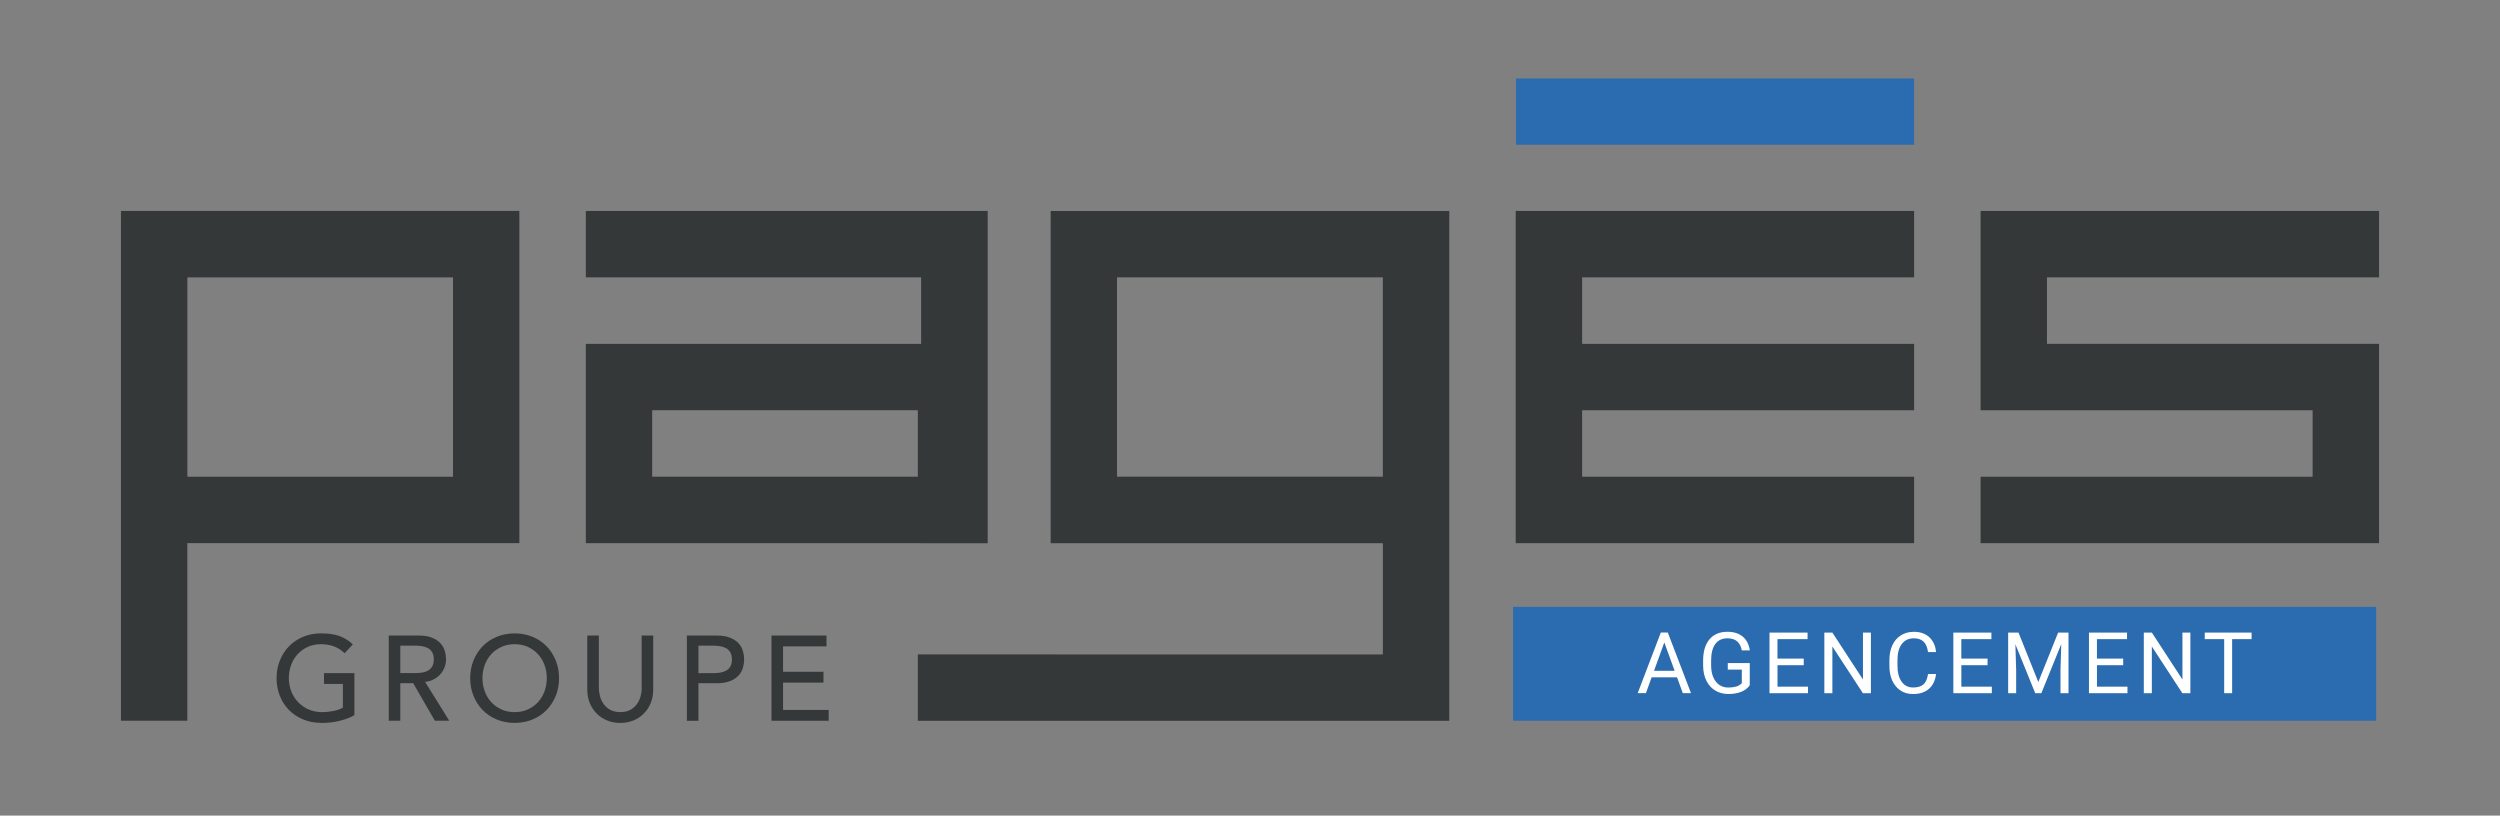 <?xml version="1.0" encoding="UTF-8"?>
<svg id="Calque_1" data-name="Calque 1" xmlns="http://www.w3.org/2000/svg" viewBox="0 0 800 261">
  <rect x="0" y="0" width="800" height="261" fill="#808080" stroke="none"/>
  <defs>
    <style>
      .cls-1 {
        fill: #fff;
      }

      .cls-2 {
        fill: #2b6cb0;
      }

      .cls-3 {
        fill: #353839;
      }
    </style>
  </defs>
  <rect class="cls-2" x="485.11" y="25.12" width="127.41" height="21.2"/>
  <polygon class="cls-3" points="485.02 67.5 485.02 88.75 485.02 110.04 485.02 131.28 485.02 152.55 485.02 173.82 612.52 173.82 612.52 152.55 506.28 152.55 506.28 131.28 612.52 131.28 612.52 110.04 506.28 110.04 506.28 88.75 612.52 88.75 612.52 67.5 506.28 67.5 485.02 67.5"/>
  <polygon class="cls-3" points="761.3 88.76 761.3 67.5 633.79 67.5 633.79 131.29 740.04 131.29 740.04 152.56 633.79 152.56 633.79 173.82 761.3 173.82 761.3 110.03 655.03 110.03 655.03 88.76 761.3 88.76"/>
  <path class="cls-3" d="M294.76,173.84h21.3v-106.34h-128.6v21.25h107.3v21.29h-107.3v63.78h107.3v.02ZM293.7,152.54h-85v-21.27h85v21.27Z"/>
  <path class="cls-3" d="M103.67,218.86h6.05v7.59c-.82.46-1.82.82-2.98,1.06-1.17.24-2.41.37-3.72.37-1.51,0-2.91-.28-4.2-.83-1.28-.55-2.4-1.32-3.35-2.29-.95-.98-1.7-2.12-2.23-3.45s-.81-2.75-.81-4.3.24-2.89.73-4.22c.49-1.32,1.18-2.47,2.08-3.45.9-.98,1.98-1.75,3.24-2.33,1.26-.58,2.67-.87,4.24-.87,1.39,0,2.71.21,3.97.64,1.26.42,2.45,1.17,3.58,2.25l2.62-2.81c-1.08-1.1-2.41-1.97-4.01-2.6-1.59-.63-3.65-.94-6.16-.94-2.08,0-3.99.37-5.74,1.1-1.75.73-3.24,1.74-4.49,3.02-1.25,1.28-2.22,2.8-2.93,4.55-.71,1.75-1.06,3.63-1.06,5.66s.33,3.76.98,5.49c.65,1.73,1.6,3.26,2.85,4.56,1.25,1.31,2.77,2.35,4.58,3.12,1.81.77,3.87,1.16,6.18,1.16.82,0,1.7-.05,2.64-.15.94-.1,1.86-.26,2.77-.48.91-.22,1.79-.48,2.64-.79.85-.31,1.6-.67,2.27-1.08v-13.44h-9.74v3.47Z"/>
  <path class="cls-3" d="M138.82,217.38c.83-.45,1.54-1,2.12-1.66.58-.66,1.02-1.39,1.33-2.2.31-.81.46-1.65.46-2.52s-.13-1.73-.38-2.64c-.26-.91-.71-1.73-1.37-2.47-.66-.73-1.55-1.34-2.68-1.81-1.13-.47-2.57-.71-4.31-.71h-9.59v27.27h3.7v-12.02h4.12l6.93,12.02h4.62l-7.74-12.44c1.03-.1,1.96-.38,2.79-.83ZM132.95,215.39h-4.85v-8.78h4.85c.72,0,1.43.06,2.14.17.71.12,1.33.33,1.89.64.55.31.99.75,1.33,1.33.33.58.5,1.33.5,2.25s-.17,1.68-.5,2.25c-.33.58-.78,1.02-1.33,1.33-.55.31-1.18.52-1.89.64-.71.12-1.42.17-2.14.17Z"/>
  <path class="cls-3" d="M174.91,206.8c-1.25-1.28-2.74-2.29-4.49-3.02-1.75-.73-3.66-1.1-5.74-1.1s-3.99.37-5.74,1.1c-1.75.73-3.24,1.74-4.49,3.02-1.25,1.28-2.22,2.8-2.93,4.55-.71,1.75-1.06,3.63-1.06,5.66s.35,3.92,1.06,5.66c.71,1.75,1.68,3.26,2.93,4.54,1.25,1.28,2.74,2.29,4.49,3.02,1.75.73,3.66,1.1,5.74,1.1s3.99-.37,5.74-1.1c1.75-.73,3.24-1.74,4.49-3.02,1.25-1.28,2.22-2.8,2.93-4.54.71-1.75,1.06-3.63,1.06-5.66s-.35-3.92-1.06-5.66c-.71-1.75-1.68-3.26-2.93-4.55ZM174.24,221.23c-.49,1.32-1.18,2.47-2.08,3.45-.9.98-1.98,1.75-3.24,2.33-1.26.58-2.67.87-4.24.87s-2.98-.29-4.24-.87c-1.26-.58-2.34-1.35-3.24-2.33-.9-.97-1.59-2.12-2.08-3.45-.49-1.32-.73-2.73-.73-4.22s.24-2.89.73-4.22c.49-1.32,1.18-2.47,2.08-3.45.9-.98,1.98-1.75,3.24-2.33,1.26-.58,2.67-.87,4.24-.87s2.98.29,4.24.87c1.26.58,2.34,1.35,3.24,2.33.9.98,1.59,2.13,2.08,3.45.49,1.32.73,2.73.73,4.22s-.24,2.9-.73,4.22Z"/>
  <path class="cls-3" d="M205.36,220.09c0,.85-.12,1.73-.35,2.64-.23.91-.62,1.75-1.16,2.52-.54.77-1.25,1.4-2.12,1.89-.87.49-1.95.73-3.23.73s-2.36-.24-3.24-.73c-.87-.49-1.58-1.12-2.12-1.89-.54-.77-.92-1.61-1.16-2.52-.23-.91-.35-1.79-.35-2.64v-16.72h-3.7v17.3c0,1.59.27,3.04.81,4.33.54,1.3,1.28,2.42,2.23,3.37.95.95,2.07,1.68,3.35,2.2,1.28.51,2.67.77,4.16.77s2.88-.26,4.16-.77c1.28-.51,2.4-1.25,3.35-2.2.95-.95,1.7-2.07,2.23-3.37.54-1.3.81-2.74.81-4.33v-17.3h-3.7v16.72Z"/>
  <path class="cls-3" d="M236.38,205.9c-.66-.73-1.55-1.34-2.68-1.81-1.13-.47-2.57-.71-4.31-.71h-9.59v27.27h3.7v-12.02h5.89c1.75,0,3.18-.24,4.31-.71,1.13-.47,2.02-1.08,2.68-1.81.65-.73,1.11-1.55,1.37-2.47.26-.91.38-1.79.38-2.64s-.13-1.73-.38-2.64c-.26-.91-.71-1.73-1.37-2.47ZM233.71,213.26c-.33.58-.78,1.02-1.33,1.33-.55.31-1.18.52-1.89.64-.71.12-1.42.17-2.14.17h-4.85v-8.78h4.85c.72,0,1.43.06,2.14.17.71.12,1.33.33,1.89.64.55.31.99.75,1.33,1.33.33.58.5,1.33.5,2.25s-.17,1.68-.5,2.25Z"/>
  <polygon class="cls-3" points="250.58 218.44 263.52 218.44 263.52 214.97 250.58 214.97 250.58 206.84 264.48 206.84 264.48 203.37 246.88 203.37 246.88 230.65 265.18 230.65 265.18 227.18 250.58 227.18 250.58 218.44"/>
  <path class="cls-3" d="M166.21,67.5H38.7v163.14h21.25v-56.83h106.25v-106.32ZM144.95,152.55H59.96v-63.79h85v63.79Z"/>
  <path class="cls-3" d="M336.22,173.83h106.3v35.6h-104.46v-.02h-44.36v21.24h170.07v-42.48h0v-120.66h-127.56v106.33ZM357.45,88.75h85.06v63.79h-85.06v-63.79Z"/>
  <rect class="cls-2" x="484.19" y="194.2" width="276.18" height="36.44"/>
  <g>
    <path class="cls-1" d="M536.64,216.74h-8.12l-1.82,5.07h-2.64l7.4-19.39h2.24l7.42,19.39h-2.62l-1.85-5.07ZM529.29,214.65h6.59l-3.3-9.07-3.29,9.07Z"/>
    <path class="cls-1" d="M559.94,219.27c-.66.94-1.57,1.64-2.75,2.11-1.18.47-2.55.7-4.11.7s-2.98-.37-4.21-1.11c-1.22-.74-2.17-1.8-2.84-3.16-.67-1.37-1.01-2.95-1.03-4.75v-1.69c0-2.92.68-5.18,2.04-6.79,1.36-1.61,3.28-2.41,5.75-2.41,2.02,0,3.65.52,4.89,1.55,1.23,1.03,1.99,2.5,2.26,4.4h-2.56c-.48-2.57-2.01-3.86-4.58-3.86-1.71,0-3.01.6-3.9,1.81-.88,1.2-1.33,2.95-1.34,5.23v1.59c0,2.18.5,3.91,1.49,5.19.99,1.28,2.34,1.93,4.03,1.93.96,0,1.8-.11,2.52-.32.72-.21,1.31-.57,1.78-1.08v-4.34h-4.49v-2.09h7.03v7.11Z"/>
    <path class="cls-1" d="M577.2,212.86h-8.4v6.87h9.76v2.09h-12.32v-19.39h12.18v2.09h-9.63v6.24h8.4v2.09Z"/>
    <path class="cls-1" d="M598.69,221.82h-2.57l-9.76-14.94v14.94h-2.57v-19.39h2.57l9.79,15.01v-15.01h2.54v19.39Z"/>
    <path class="cls-1" d="M619.54,215.67c-.24,2.05-1,3.63-2.27,4.75-1.27,1.11-2.97,1.67-5.08,1.67-2.29,0-4.13-.82-5.51-2.46-1.38-1.64-2.07-3.84-2.07-6.59v-1.86c0-1.8.32-3.39.97-4.75.64-1.37,1.56-2.42,2.74-3.15s2.55-1.1,4.1-1.1c2.06,0,3.71.57,4.95,1.72s1.97,2.74,2.17,4.77h-2.57c-.22-1.55-.7-2.67-1.44-3.37-.74-.69-1.78-1.04-3.11-1.04-1.63,0-2.91.6-3.84,1.81s-1.39,2.93-1.39,5.16v1.88c0,2.11.44,3.78,1.32,5.02.88,1.24,2.11,1.87,3.69,1.87,1.42,0,2.51-.32,3.27-.97.76-.64,1.26-1.76,1.51-3.36h2.57Z"/>
    <path class="cls-1" d="M636.03,212.86h-8.4v6.87h9.76v2.09h-12.32v-19.39h12.18v2.09h-9.63v6.24h8.4v2.09Z"/>
    <path class="cls-1" d="M645.92,202.43l6.34,15.82,6.34-15.82h3.32v19.39h-2.56v-7.55l.24-8.15-6.37,15.7h-1.96l-6.35-15.66.25,8.11v7.55h-2.56v-19.39h3.3Z"/>
    <path class="cls-1" d="M679.43,212.86h-8.4v6.87h9.76v2.09h-12.32v-19.39h12.18v2.09h-9.63v6.24h8.4v2.09Z"/>
    <path class="cls-1" d="M700.92,221.82h-2.57l-9.76-14.94v14.94h-2.57v-19.39h2.57l9.79,15.01v-15.01h2.54v19.39Z"/>
    <path class="cls-1" d="M720.51,204.52h-6.23v17.3h-2.54v-17.3h-6.22v-2.09h14.99v2.09Z"/>
  </g>
</svg>